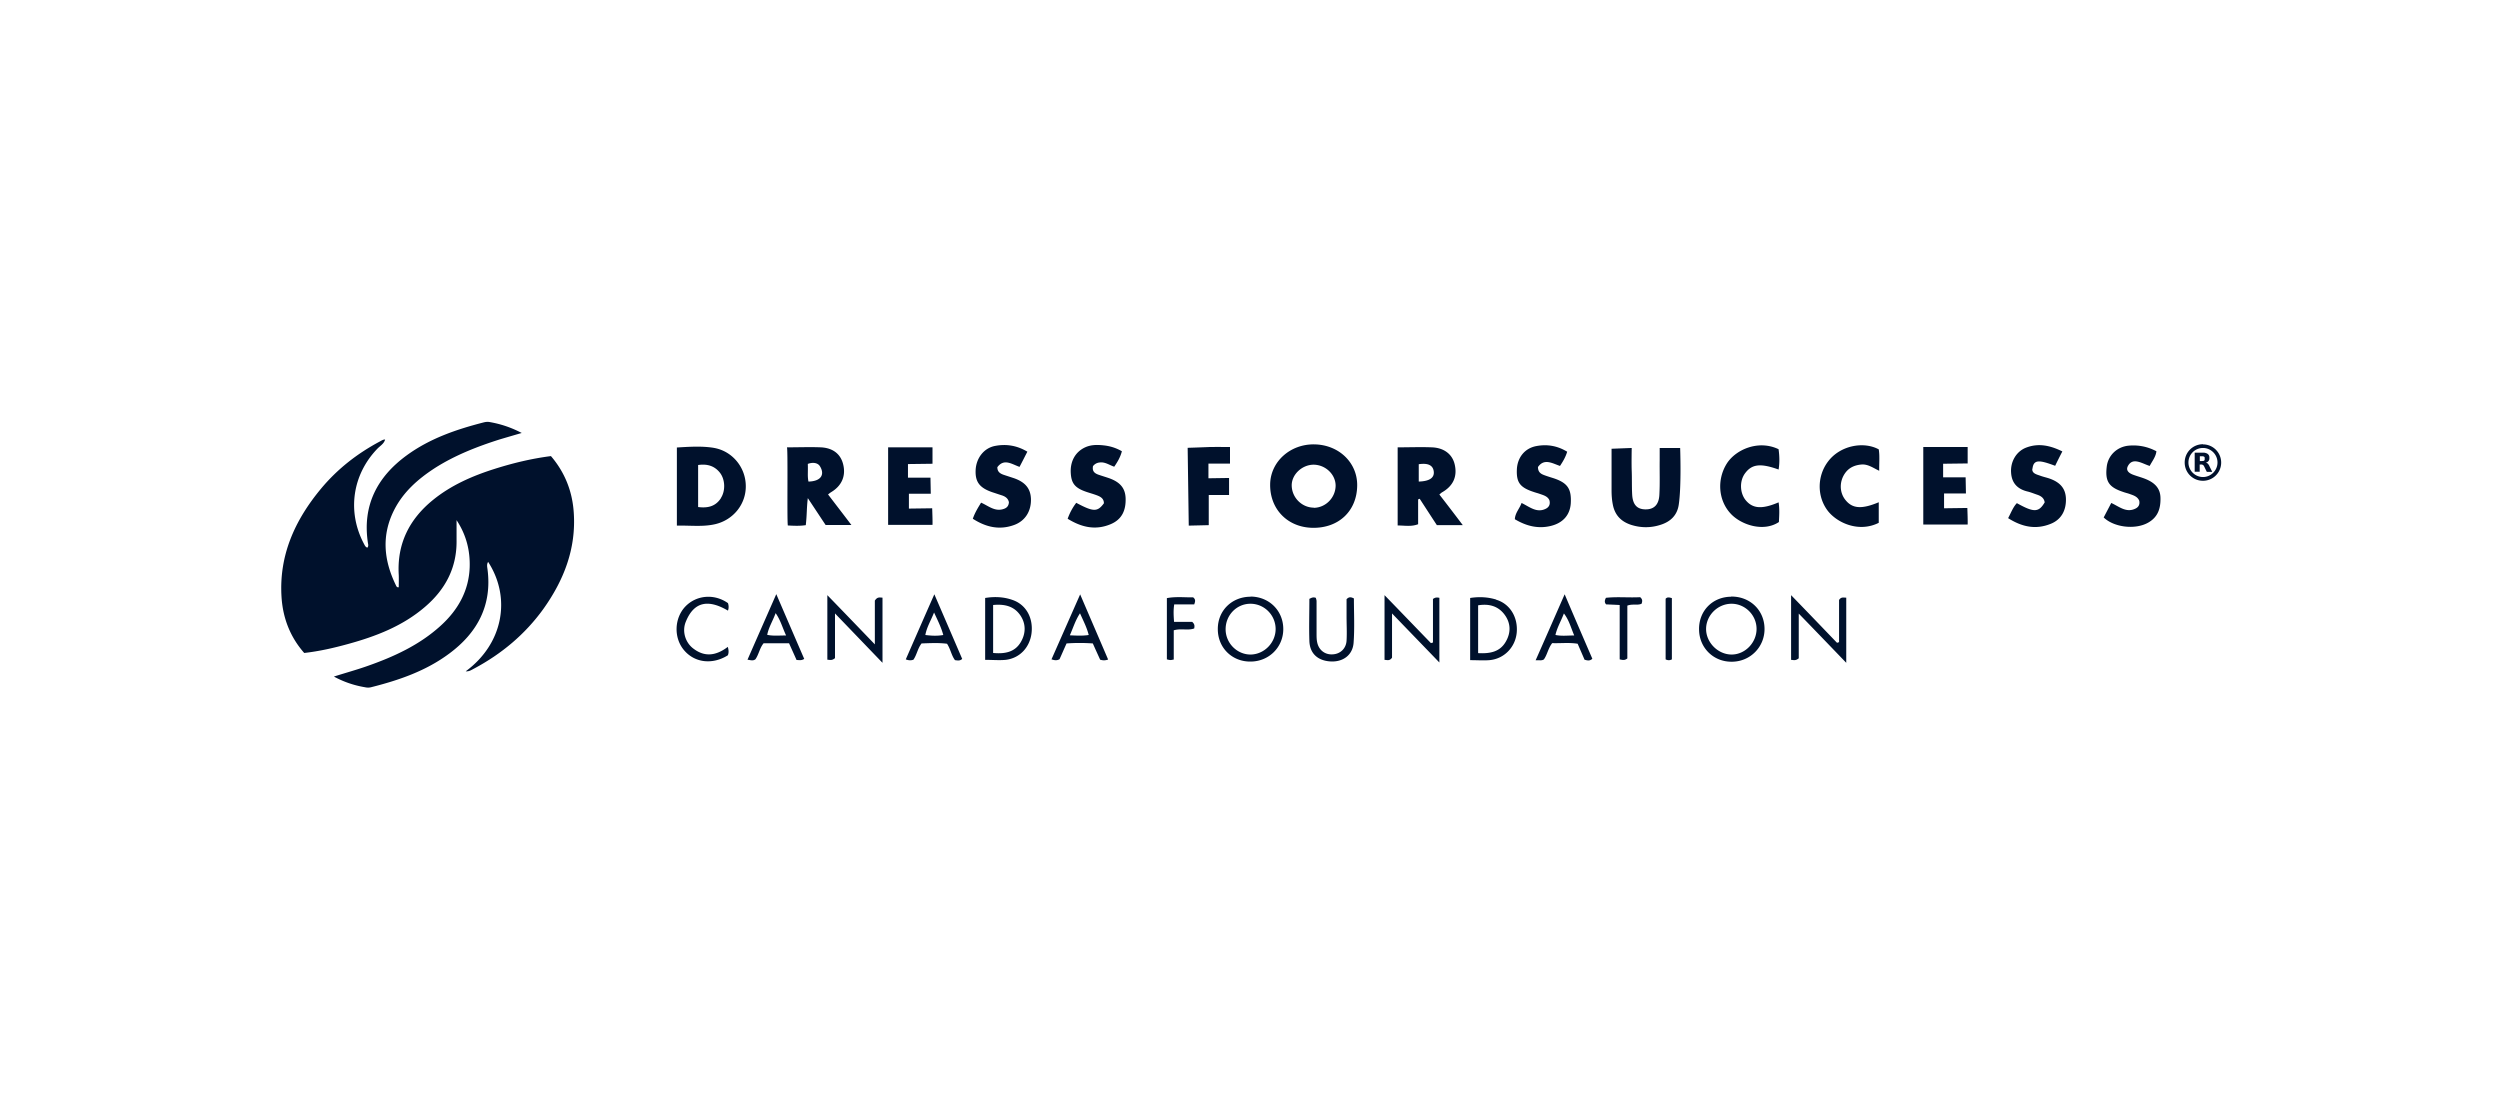 <svg xmlns="http://www.w3.org/2000/svg" fill="none" viewBox="0 0 160 71"><path fill="#00112C" d="M24.65 28.12c-.07.28-.32.41-.5.6-1.6 1.66-1.94 4.02-.87 6.06.06.11.1.23.23.27.08-.09.06-.19.04-.28-.37-2.39.57-4.23 2.47-5.62 1.49-1.09 3.19-1.67 4.95-2.12.12-.03.24-.04.36-.02.69.12 1.35.33 2.06.7-.52.15-.96.28-1.4.41-1.45.46-2.86 1.01-4.15 1.83-1.08.7-2.03 1.53-2.62 2.7-.81 1.61-.66 3.19.1 4.77.04.08.07.2.21.16h-.01c0-.25.01-.52 0-.78-.12-1.99.67-3.57 2.2-4.81 1.16-.94 2.51-1.53 3.93-1.98 1.17-.37 2.36-.66 3.61-.82.89 1.04 1.37 2.25 1.46 3.61.16 2.31-.63 4.33-1.95 6.18-1.17 1.62-2.67 2.87-4.43 3.81-.16.08-.32.2-.52.17h-.01c2.38-1.75 2.93-4.68 1.43-7-.1.16-.06.32-.04.47.3 2.3-.64 4.06-2.45 5.4-1.49 1.11-3.21 1.7-4.99 2.15-.15.04-.28.03-.42 0a6.3 6.3 0 0 1-1.97-.68c.75-.24 1.45-.43 2.13-.67 1.71-.6 3.35-1.35 4.71-2.59 1.11-1.01 1.8-2.24 1.85-3.75.03-1.04-.21-2.05-.84-3v1.27c.03 1.76-.71 3.16-2.02 4.28-1.43 1.23-3.15 1.89-4.94 2.38-.91.25-1.82.46-2.79.57-.89-1.01-1.36-2.21-1.45-3.55-.18-2.69.85-4.95 2.53-6.97 1.05-1.26 2.32-2.25 3.77-3.02.11-.06.21-.13.34-.12h-.01zM106.23 28.67h1.3s.09 2.43-.09 3.63c-.1.68-.53 1.09-1.17 1.29-.62.2-1.25.2-1.88 0-.64-.21-1.04-.62-1.17-1.3-.06-.3-.08-.61-.08-.91v-2.66l1.29-.05s-.02.99 0 1.47c.02.51 0 1.02.03 1.53.04.63.31.92.84.93.55.01.87-.29.9-.94.04-.74.01-1.47.02-2.21v-.78zM69.95 29.85c-.06.33.13.45.35.53.23.08.47.15.7.23.71.26 1.02.65 1.04 1.29.02.74-.22 1.33-.94 1.64-.98.42-1.88.21-2.77-.34.14-.39.32-.72.55-1.02 1.1.59 1.36.59 1.77.03 0-.3-.21-.42-.45-.51-.21-.08-.43-.14-.64-.21-.75-.25-.99-.54-1.03-1.2-.05-.76.29-1.37.92-1.66.37-.17.76-.17 1.15-.13.41.04.8.15 1.2.38-.09.36-.27.67-.49.99-.32-.11-.59-.32-.94-.27a.59.59 0 0 0-.43.25zM65.75 28.91c-.17.33-.32.63-.5.97-.49-.17-.99-.56-1.42.02 0 .3.18.41.41.49.21.07.43.14.64.21.73.25 1.07.66 1.1 1.31.03.79-.36 1.43-1.08 1.69-.94.34-1.8.14-2.64-.4.13-.38.32-.69.53-1.03.48.21.9.61 1.48.39q.285-.105.3-.42c-.05-.25-.24-.37-.46-.44-.19-.06-.39-.13-.58-.19-.83-.28-1.12-.66-1.09-1.41.03-.77.52-1.42 1.24-1.56s1.42-.03 2.09.38zM59.68 28.63v1.05l-1.57.02v.87h1.44l.02 1.03h-1.4v.95l1.49-.02c.01.3.03.84.02 1.06h-2.84v-4.96zM130.07 30.001c-.04.31.31.37.52.45.19.07.39.11.59.18.7.25 1.02.66 1.04 1.29.02.77-.32 1.35-.99 1.61-.95.38-1.83.19-2.71-.37.19-.35.31-.7.56-.96 1.09.61 1.4.6 1.78-.05-.04-.28-.24-.41-.48-.49-.21-.07-.42-.16-.64-.21-.63-.16-.99-.54-1.03-1.2-.05-.69.32-1.34.93-1.59.8-.32 1.56-.16 2.35.23-.17.33-.32.63-.46.92-.99-.37-1.38-.43-1.45.18zM100.3 28.91c-.11.36-.27.62-.46.91-.48-.16-1.01-.51-1.41.07 0 .35.21.45.43.53.19.07.39.13.58.19.89.3 1.14.68 1.09 1.6-.05.75-.5 1.26-1.28 1.45-.83.2-1.58 0-2.3-.43.02-.41.3-.67.43-1.04.52.25.98.67 1.57.36.2-.11.28-.29.21-.54-.12-.26-.39-.32-.64-.41-.11-.04-.24-.07-.35-.11-.89-.29-1.13-.61-1.09-1.46.04-.75.5-1.34 1.24-1.48.68-.13 1.34-.03 1.98.36M134.64 33.11c.15-.29.31-.59.48-.92.51.23.96.65 1.55.36.21-.1.29-.28.24-.51-.11-.25-.34-.33-.57-.41-.15-.06-.31-.09-.47-.15-.9-.3-1.15-.67-1.04-1.6.08-.74.67-1.3 1.43-1.36.6-.05 1.18.06 1.75.36-.04.36-.27.63-.43.94-.48-.15-1.08-.58-1.39 0-.17.31.1.48.35.57.27.1.55.17.81.28.52.22.9.55.92 1.17.02.68-.15 1.25-.79 1.61-.83.47-2.2.3-2.85-.34zM120.24 32.14v1.32c-1.25.63-2.62.03-3.24-.74-.72-.91-.72-2.25 0-3.19.77-1.02 2.27-1.3 3.24-.77.07.42.02.86.03 1.37-.4-.19-.73-.44-1.15-.4-.43.04-.79.2-1.04.56-.37.53-.36 1.23.03 1.71.45.56 1.04.6 2.14.14zM113.83 28.76c.06.44.07.86 0 1.29-1.17-.42-1.72-.35-2.16.26-.35.49-.32 1.25.06 1.71.45.54 1.05.58 2.1.13.07.43.04.85.02 1.26-.99.66-2.42.18-3.08-.53-.8-.85-.9-2.19-.25-3.22.57-.89 2.02-1.53 3.31-.91zM78.66 31.68h-1.3v1.93l-1.28.03-.07-4.98s.92-.03 1.38-.05c.45-.01 1.33 0 1.33 0v1.06h-1.38v.94l1.32-.02zM117.7 41.1v-2.7c.13-.21.28-.15.46-.15v4.17c-1.02-1.06-1.98-2.06-3.04-3.15v2.86c-.2.17-.33.11-.49.1v-4.14c1.03 1.06 1.99 2.06 2.94 3.05.04-.01.08-.03.13-.04M52.95 38.09c1.03 1.06 1.99 2.06 3.04 3.15v-2.8c.16-.25.3-.2.49-.19v4.17c-1.03-1.07-1.99-2.07-3.04-3.16v2.86c-.2.17-.33.11-.49.1v-4.14zM91.7 38.34c.17-.12.27-.11.42-.08v4.14c-1.02-1.06-1.99-2.06-3.03-3.14v2.83c-.15.22-.3.15-.48.14v-4.14c1.03 1.06 2 2.07 2.97 3.07l.13-.04v-2.78zM83.82 38.32c.17-.1.27-.1.39-.06.02.06.05.14.05.22v2.08c0 .18 0 .37.04.55.1.49.49.79.96.77.5-.01.89-.36.92-.88.03-.51 0-1.02 0-1.53v-1.12c.16-.17.29-.14.47-.05 0 .93.05 1.89-.02 2.84-.06.8-.7 1.25-1.51 1.19-.8-.06-1.3-.52-1.32-1.32-.03-.89 0-1.79 0-2.69zM46.58 41.4c.06.22.07.38 0 .54-.99.62-2.14.48-2.82-.35-.65-.79-.6-2.02.09-2.76.71-.75 1.86-.85 2.74-.23.05.15.06.31 0 .48-1.16-.68-2.15-.68-2.71.74-.24.62 0 1.33.51 1.7.73.55 1.45.44 2.19-.12M75.12 42.21c-.12.02-.18.04-.23.03-.06 0-.12-.02-.21-.04v-3.92c.57-.11 1.14-.04 1.68-.05.17.13.14.26.07.45h-1.28c-.06.39-.04.72-.01 1.12h1.16c.18.16.15.28.13.42-.4.15-.84-.02-1.31.12v1.87M103.66 38.72c-.38-.02-.64-.03-.87-.04-.12-.14-.09-.26-.01-.42.73-.08 1.48 0 2.19-.04.17.14.14.28.09.42-.27.12-.57-.01-.91.12v3.38c-.18.14-.3.1-.49.06v-3.49zM107 42.2c-.14.07-.25.07-.4 0v-3.88c.11-.12.23-.09.4-.04z"/><path fill="#00112C" d="M29.84 42.96s-.03.05.01.04l-.03-.03h.01zM25.53 37.59l.03.03c-.03.01-.04 0-.02-.04h-.01zM86.86 31.08c.02-1.46-1.16-2.61-2.73-2.64-1.55-.03-2.81 1.1-2.84 2.54-.03 1.6 1.11 2.77 2.71 2.8 1.67.03 2.84-1.07 2.86-2.7m-2.77 1.41c-.76 0-1.4-.63-1.42-1.4-.02-.7.64-1.34 1.39-1.35.76 0 1.41.61 1.42 1.33 0 .77-.63 1.42-1.39 1.43zM45.67 28.66c-.76-.12-1.54-.07-2.35-.02v5c.85-.02 1.65.09 2.44-.09 1.18-.27 2-1.3 1.97-2.48-.02-1.18-.88-2.22-2.07-2.41zm.47 3.22c-.34.53-.84.65-1.46.57v-2.69c.56-.08 1.04.04 1.4.5.33.43.36 1.14.06 1.61zM92.13 31.64c.07-.06.11-.1.16-.13.72-.41.99-1.02.81-1.79-.15-.64-.67-1.06-1.46-1.09-.71-.03-1.43 0-2.19 0v5c.45 0 .87.09 1.31-.08v-1.59s.06-.02.1-.04c.37.57.74 1.14 1.1 1.69h1.66c-.53-.7-1.01-1.33-1.5-1.96zm-1.33-.82v-1.11c.6-.09.91.07.96.46.05.4-.26.63-.96.65M53 31.64c.09-.07.14-.11.19-.14.67-.4.95-1.02.78-1.75-.15-.67-.64-1.08-1.43-1.12-.71-.03-1.43 0-2.18 0 .08-.08 0 4.55.06 5 .38.02.76.04 1.15-.02.08-.71.05-1.06.13-1.73.44.66.8 1.21 1.14 1.72h1.65c-.53-.7-1.01-1.32-1.49-1.95zm-1.26-.82c-.07-.38-.02-.59-.04-1.13.29-.11.62-.09.77.14.33.52.1.97-.72.99zM80.04 38.19c-1.2 0-2.11.89-2.1 2.08 0 1.19.92 2.09 2.11 2.07 1.16-.01 2.07-.91 2.08-2.06.01-1.18-.89-2.09-2.09-2.1zm.03 3.7c-.87.02-1.61-.7-1.63-1.58-.02-.92.69-1.67 1.59-1.67.88 0 1.6.72 1.61 1.6.01.87-.7 1.62-1.57 1.65M110.79 38.19c-1.2.01-2.08.92-2.05 2.12.02 1.16.93 2.05 2.09 2.04 1.18 0 2.11-.94 2.1-2.11-.01-1.19-.93-2.07-2.13-2.06zm.05 3.7c-.88.01-1.66-.77-1.65-1.65.01-.87.75-1.6 1.63-1.6.87 0 1.6.73 1.6 1.61 0 .87-.72 1.63-1.58 1.64M95.75 38.37c-.53-.16-1.08-.19-1.66-.1v3.98c.45 0 .84.03 1.23 0 .94-.08 1.66-.82 1.75-1.76.09-.98-.43-1.85-1.32-2.11zm.63 2.68c-.38.68-1.03.79-1.78.75v-3.06c.67-.11 1.26.03 1.68.58.41.54.43 1.15.1 1.73M64.81 38.4c-.56-.2-1.15-.23-1.76-.13v3.96c.47 0 .9.04 1.32 0 .9-.11 1.54-.8 1.65-1.72.11-.97-.35-1.81-1.21-2.11m.54 2.66c-.38.68-1.03.8-1.79.73v-3.07c.71-.07 1.33.06 1.74.66.36.53.36 1.13.05 1.68M49.68 38.03c-.65 1.48-1.24 2.82-1.84 4.19.21.03.36.09.51-.03.22-.32.27-.72.52-1.02h1.63c.16.36.32.71.48 1.07.16 0 .3.05.49-.07-.58-1.34-1.16-2.69-1.79-4.15zm-.58 2.61c.09-.49.36-.9.54-1.4.31.44.43.91.67 1.43-.47 0-.83.04-1.21-.04zM59.8 38.03c-.65 1.47-1.24 2.82-1.83 4.17.21.08.35.07.49.02.22-.32.27-.72.52-1.04.55-.02 1.1-.05 1.63.02.23.35.28.75.51 1.05.17.02.31.06.46-.08-.57-1.33-1.15-2.67-1.78-4.13zm-.58 2.62c.09-.51.35-.92.56-1.45.25.54.46.96.59 1.44-.39.07-.75.05-1.15 0zM67.28 42.19c.21.08.37.09.53 0 .15-.33.29-.66.45-1.01.56-.04 1.11-.04 1.68 0 .16.36.32.71.47 1.04.17.05.31.06.51-.01-.59-1.38-1.17-2.72-1.79-4.17l-1.84 4.17zm2.4-1.55c-.39.06-.75.04-1.21.02.22-.5.35-.95.65-1.41.22.5.44.91.56 1.4zM100.14 38.03c-.65 1.48-1.24 2.83-1.86 4.23.24-.02.38.04.53-.06.22-.31.27-.71.53-1.04.54.02 1.09-.05 1.63.04.15.35.3.69.44 1.02.17.05.33.1.5-.06-.57-1.32-1.14-2.64-1.77-4.12zm-.59 2.6c.11-.48.35-.87.54-1.37.33.43.44.89.66 1.41-.45 0-.81.05-1.19-.03zM140.99 28.44a1.165 1.165 0 1 1 0 2.33c-.65 0-1.17-.52-1.17-1.17s.52-1.17 1.17-1.17zm-.93 1.16c0 .51.42.93.93.93s.93-.42.93-.93-.42-.93-.93-.93c-.52 0-.93.42-.93.93"/><path fill="#00112C" d="M141.2 29.62q.105.03.15.12c.03.04.05.08.07.13l.15.3s0 .02.01.03h-.31s-.04 0-.05-.03c-.04-.09-.09-.18-.13-.27l-.03-.06a.19.19 0 0 0-.2-.11h-.08v.46h-.32v-1.22h.57c.07 0 .14.02.21.05.1.05.15.13.16.23v.12c-.02.12-.09.19-.19.23 0 0-.02 0-.03.01zm-.41-.11c.07 0 .14 0 .21-.01.06 0 .1-.04.1-.1v-.11c0-.04-.04-.07-.08-.08-.07-.02-.15 0-.23-.01v.32zM125.93 28.61v1.05l-1.57.02v.87h1.44l.02 1.03h-1.4v.95l1.49-.02c.01.3.03.84.02 1.06h-2.84v-4.96z"/></svg>